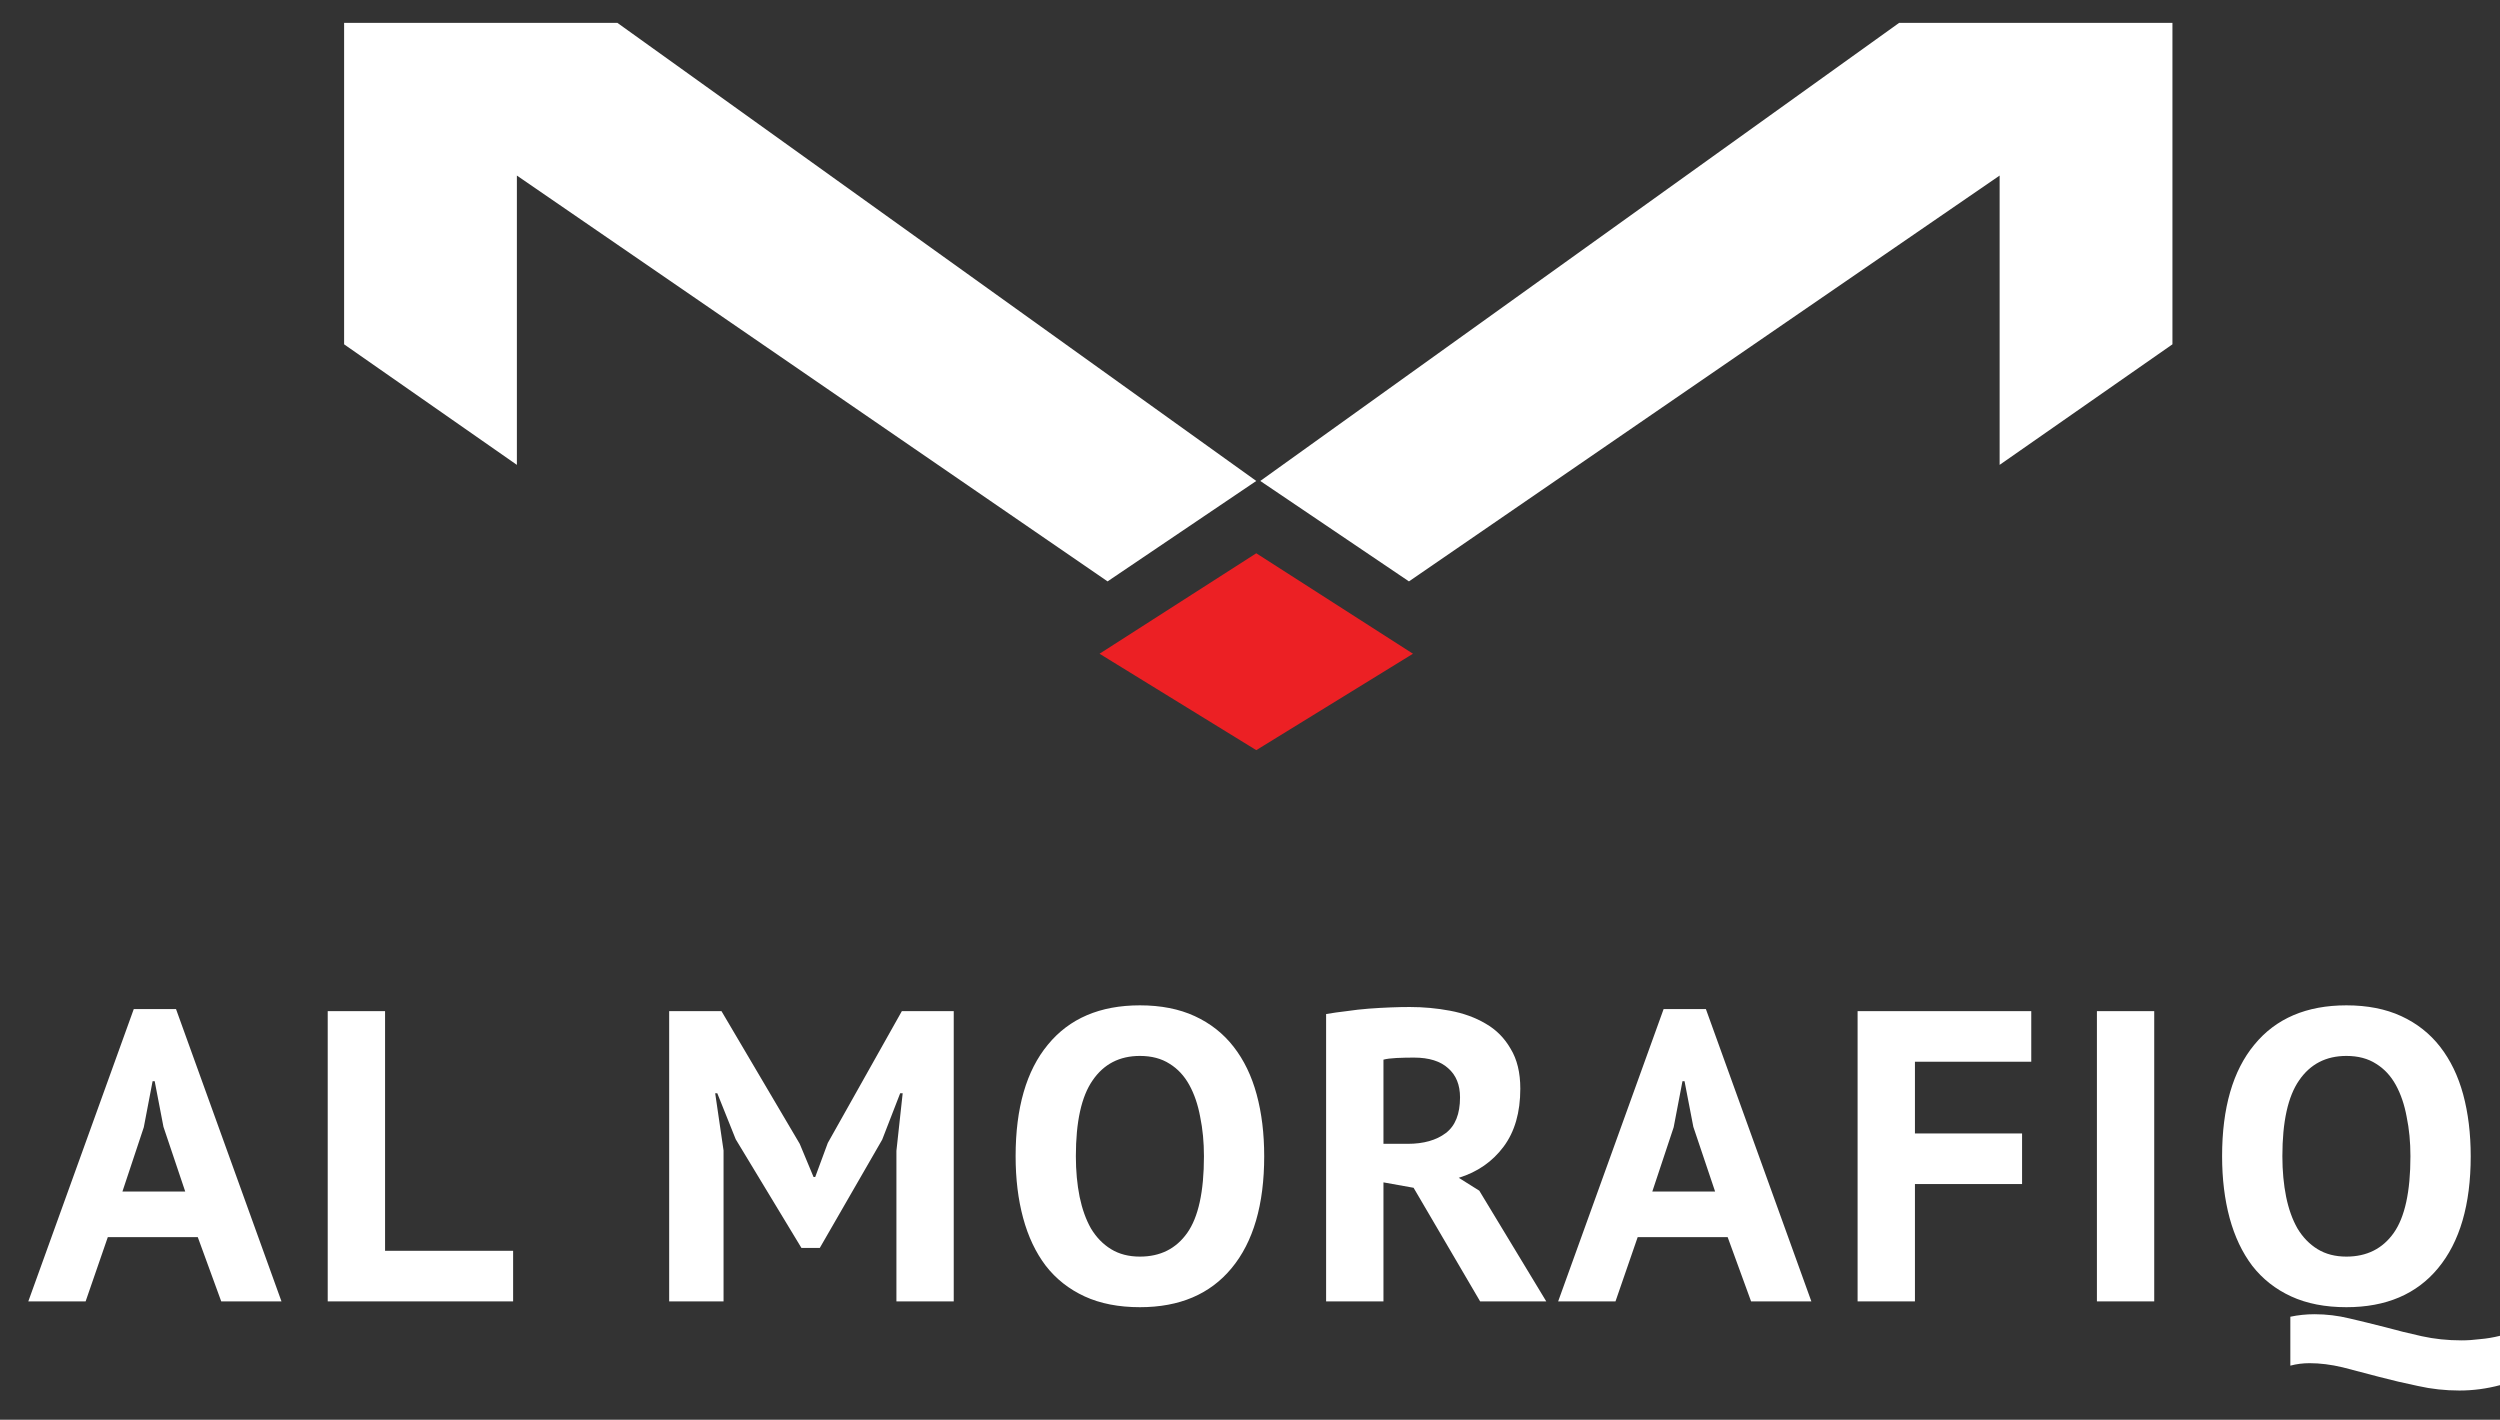 <svg xmlns="http://www.w3.org/2000/svg" width="81" height="46" viewBox="0 0 81 46" fill="none">
  <rect x="0" y="0" width="81" height="46" fill="#333333" stroke="none"/>
  <path d="M70.387 11.156V0.74H61.533L40.833 15.583L45.65 18.837L64.788 5.688V15.062L70.387 11.156Z" fill="white"/>
  <path d="M11.149 11.156V0.74H20.002L40.703 15.583L35.885 18.837L16.747 5.688V15.062L11.149 11.156Z" fill="white"/>
  <path d="M35.625 21.181L40.703 17.926L45.78 21.181L40.703 24.305L35.625 21.181Z" fill="#EC2024"/>
  <path d="M6.408 40.083H3.493L2.774 42.165H0.917L4.334 32.694H5.703L9.12 42.165H7.168L6.408 40.083ZM3.967 38.605H6.001L5.296 36.509L5.012 35.031H4.944L4.659 36.523L3.967 38.605Z" fill="white"/>
  <path d="M16.625 42.165H10.618V32.761H12.476V40.526H16.625V42.165Z" fill="white"/>
  <path d="M29.044 37.288L29.247 35.421H29.166L28.583 36.925L26.562 40.432H25.966L23.837 36.912L23.24 35.421H23.172L23.443 37.275V42.165H21.681V32.761H23.376L25.911 37.06L26.359 38.135H26.413L26.82 37.033L29.22 32.761H30.901V42.165H29.044V37.288Z" fill="white"/>
  <path d="M32.906 37.463C32.906 35.895 33.254 34.691 33.95 33.849C34.646 32.998 35.64 32.573 36.933 32.573C37.611 32.573 38.203 32.689 38.709 32.922C39.215 33.155 39.636 33.486 39.97 33.916C40.305 34.346 40.553 34.861 40.716 35.461C40.879 36.061 40.96 36.728 40.96 37.463C40.96 39.03 40.608 40.239 39.903 41.09C39.206 41.932 38.217 42.353 36.933 42.353C36.246 42.353 35.649 42.237 35.143 42.004C34.637 41.771 34.216 41.44 33.882 41.01C33.556 40.58 33.312 40.065 33.15 39.465C32.987 38.864 32.906 38.197 32.906 37.463ZM34.858 37.463C34.858 37.938 34.899 38.376 34.98 38.779C35.062 39.173 35.184 39.514 35.346 39.8C35.518 40.087 35.735 40.311 35.997 40.472C36.259 40.633 36.571 40.714 36.933 40.714C37.593 40.714 38.103 40.459 38.465 39.948C38.827 39.438 39.008 38.609 39.008 37.463C39.008 37.006 38.967 36.581 38.886 36.187C38.813 35.792 38.696 35.448 38.533 35.152C38.37 34.857 38.158 34.628 37.896 34.467C37.633 34.297 37.312 34.212 36.933 34.212C36.273 34.212 35.762 34.476 35.401 35.004C35.039 35.524 34.858 36.343 34.858 37.463Z" fill="white"/>
  <path d="M42.966 32.855C43.174 32.819 43.395 32.788 43.63 32.761C43.874 32.725 44.114 32.698 44.349 32.68C44.593 32.662 44.828 32.649 45.054 32.64C45.28 32.631 45.488 32.627 45.678 32.627C46.121 32.627 46.555 32.667 46.98 32.747C47.414 32.828 47.798 32.967 48.132 33.164C48.476 33.361 48.747 33.634 48.946 33.983C49.154 34.324 49.258 34.754 49.258 35.273C49.258 36.043 49.077 36.67 48.715 37.154C48.354 37.638 47.87 37.973 47.264 38.161L47.929 38.578L50.099 42.165H47.956L45.8 38.484L44.824 38.309V42.165H42.966V32.855ZM45.813 34.266C45.624 34.266 45.434 34.27 45.244 34.279C45.063 34.288 44.923 34.306 44.824 34.333V37.06H45.61C46.125 37.06 46.537 36.943 46.844 36.711C47.151 36.478 47.305 36.093 47.305 35.555C47.305 35.152 47.179 34.839 46.925 34.615C46.672 34.382 46.302 34.266 45.813 34.266Z" fill="white"/>
  <path d="M55.976 40.083H53.061L52.342 42.165H50.484L53.901 32.694H55.271L58.688 42.165H56.735L55.976 40.083ZM53.535 38.605H55.569L54.864 36.509L54.579 35.031H54.512L54.227 36.523L53.535 38.605Z" fill="white"/>
  <path d="M60.186 32.761H65.813V34.4H62.044V36.724H65.515V38.363H62.044V42.165H60.186V32.761Z" fill="white"/>
  <path d="M67.94 32.761H69.797V42.165H67.94V32.761Z" fill="white"/>
  <path d="M81 44.879C80.566 44.995 80.128 45.053 79.685 45.053C79.224 45.053 78.776 45.004 78.342 44.906C77.908 44.816 77.488 44.718 77.081 44.61C76.674 44.502 76.281 44.4 75.901 44.301C75.522 44.211 75.165 44.167 74.83 44.167C74.613 44.167 74.405 44.194 74.207 44.247V42.662C74.46 42.608 74.722 42.581 74.993 42.581C75.373 42.581 75.748 42.626 76.118 42.716C76.498 42.805 76.882 42.899 77.271 42.998C77.66 43.105 78.058 43.204 78.464 43.293C78.871 43.383 79.3 43.428 79.752 43.428C79.951 43.428 80.155 43.414 80.363 43.387C80.571 43.37 80.783 43.334 81 43.28V44.879ZM71.996 37.463C71.996 35.895 72.344 34.691 73.04 33.849C73.736 32.998 74.731 32.573 76.023 32.573C76.701 32.573 77.294 32.689 77.8 32.922C78.306 33.155 78.726 33.486 79.061 33.916C79.395 34.346 79.644 34.861 79.807 35.461C79.969 36.061 80.051 36.728 80.051 37.463C80.051 39.03 79.698 40.239 78.993 41.09C78.297 41.932 77.307 42.353 76.023 42.353C75.337 42.353 74.74 42.237 74.234 42.004C73.727 41.771 73.307 41.44 72.972 41.01C72.647 40.58 72.403 40.065 72.24 39.465C72.078 38.864 71.996 38.197 71.996 37.463ZM73.949 37.463C73.949 37.938 73.99 38.376 74.071 38.779C74.152 39.173 74.274 39.514 74.437 39.8C74.609 40.087 74.826 40.311 75.088 40.472C75.35 40.633 75.662 40.714 76.023 40.714C76.683 40.714 77.194 40.459 77.556 39.948C77.917 39.438 78.098 38.609 78.098 37.463C78.098 37.006 78.058 36.581 77.976 36.187C77.904 35.792 77.786 35.448 77.624 35.152C77.461 34.857 77.248 34.628 76.986 34.467C76.724 34.297 76.403 34.212 76.023 34.212C75.364 34.212 74.853 34.476 74.491 35.004C74.13 35.524 73.949 36.343 73.949 37.463Z" fill="white"/>
</svg>